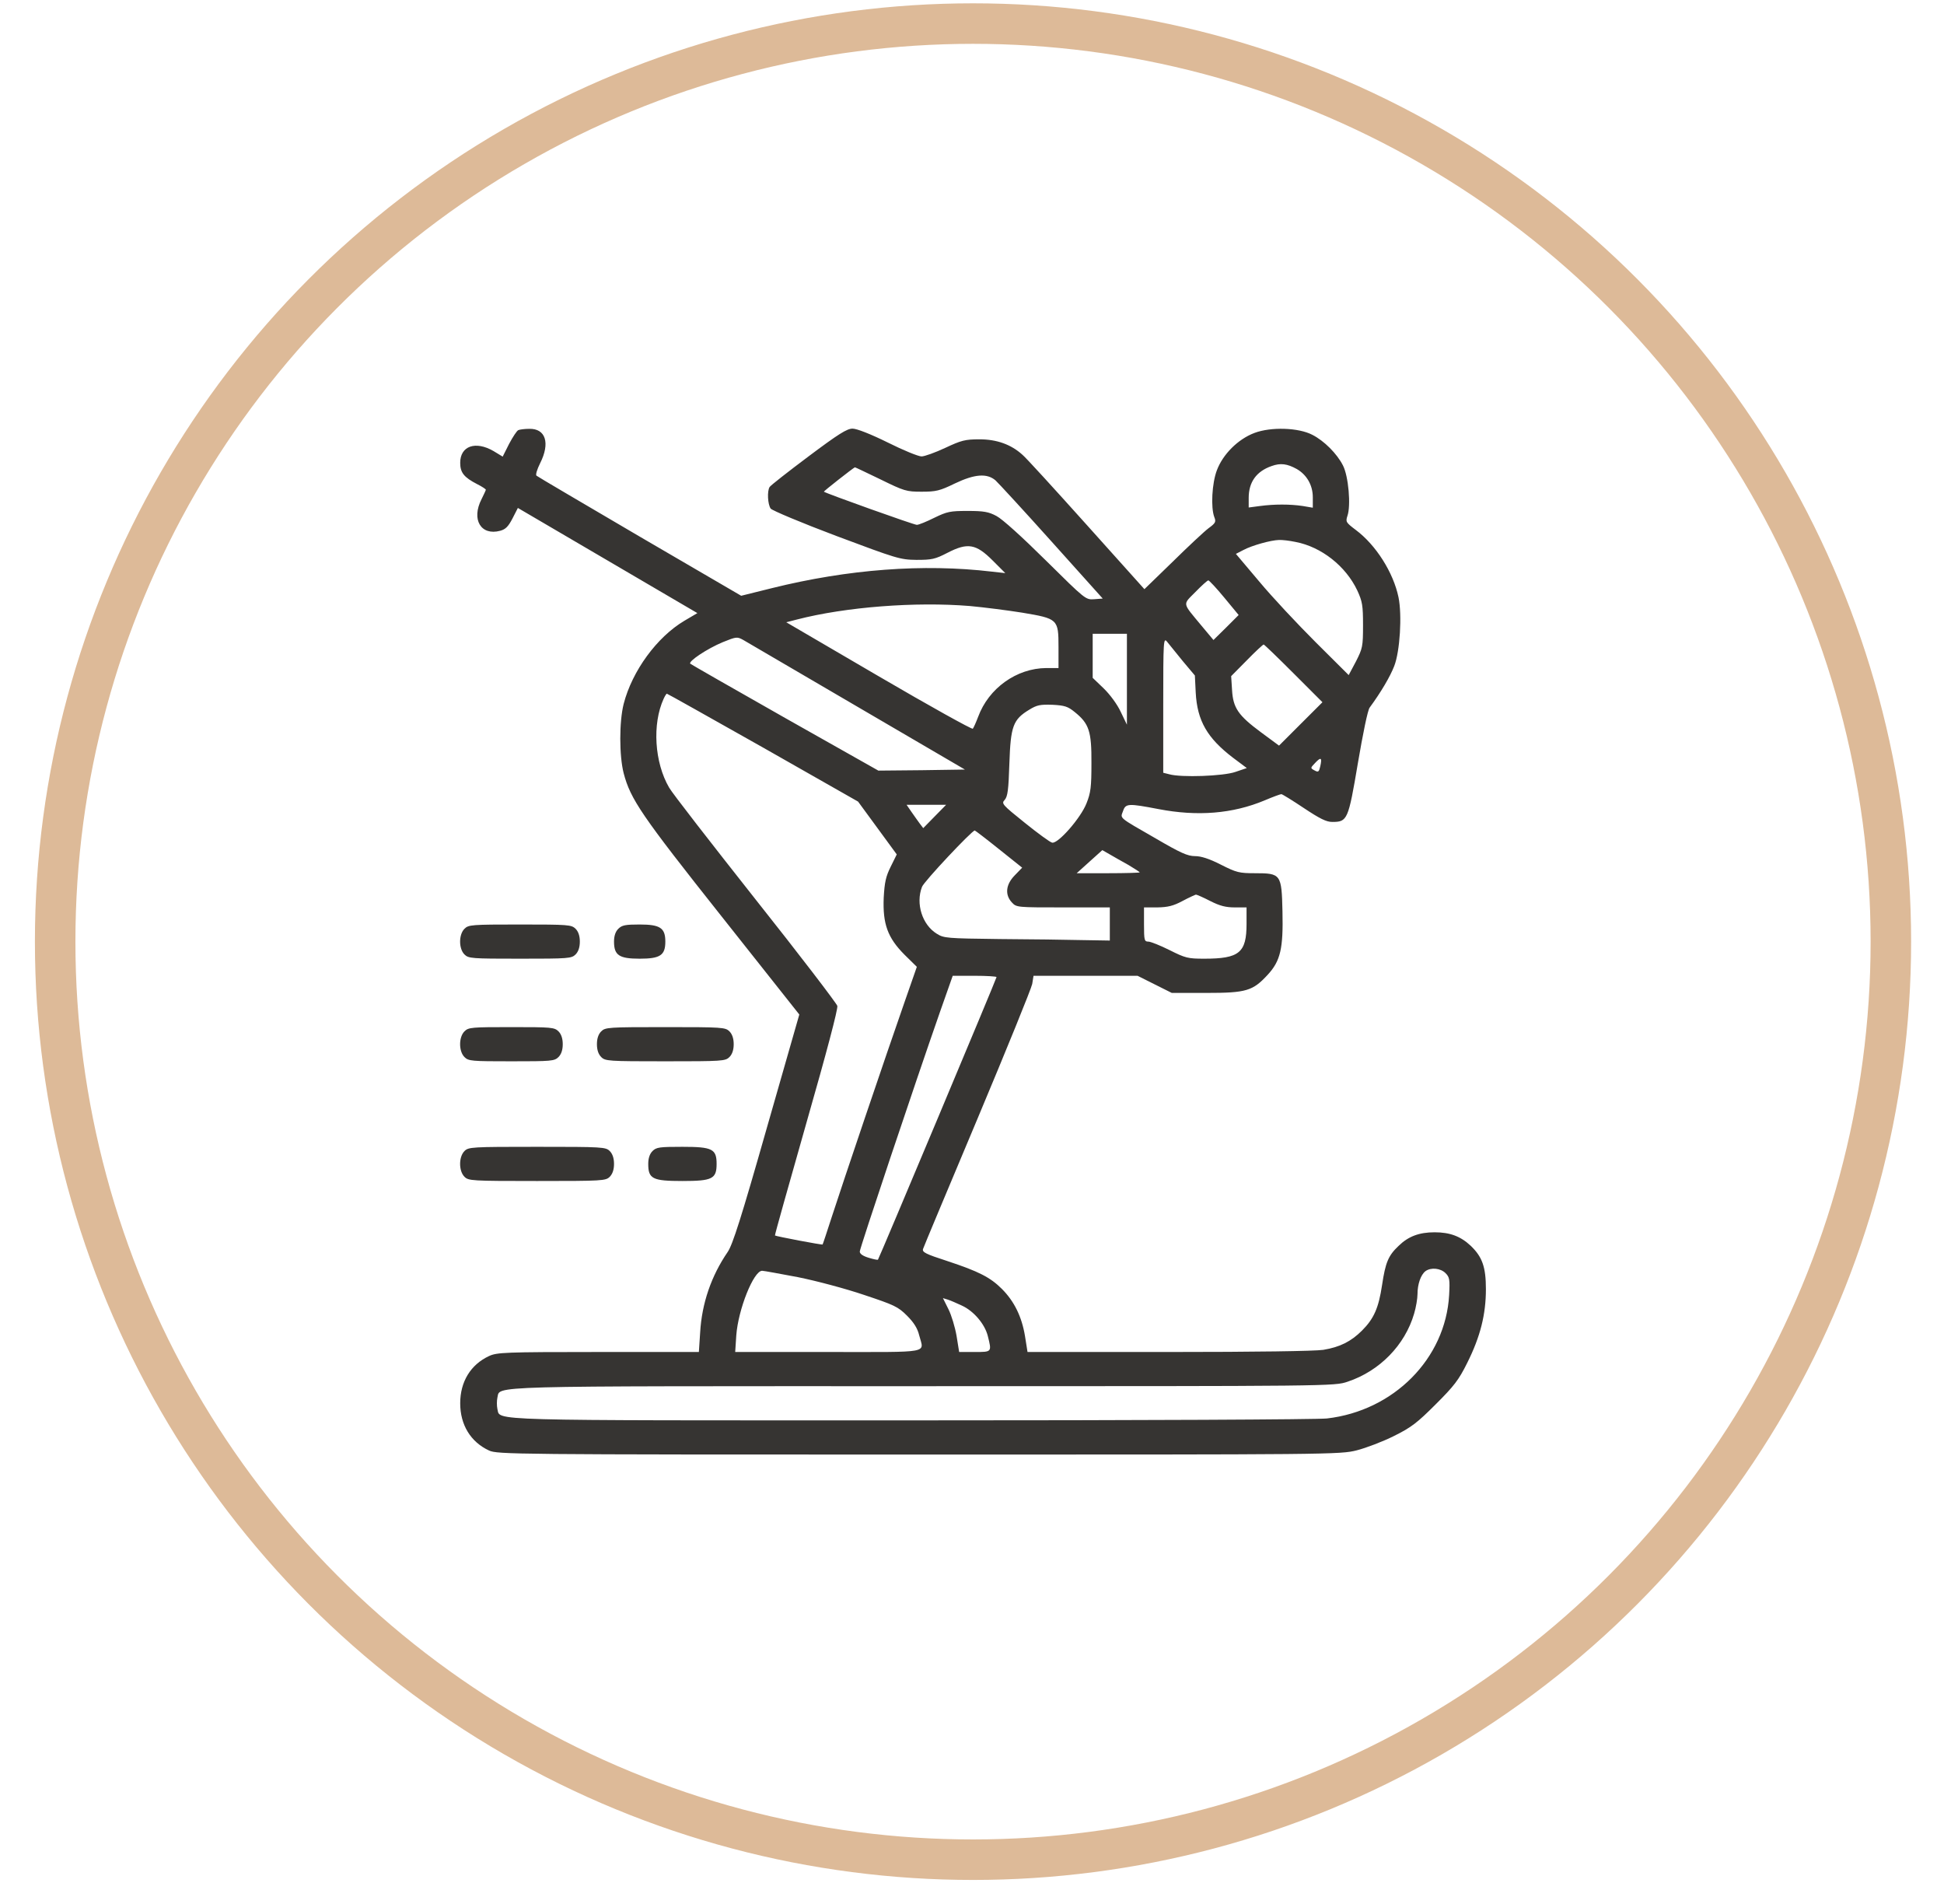 <?xml version="1.0" encoding="UTF-8"?> <svg xmlns="http://www.w3.org/2000/svg" width="48" height="47" viewBox="0 0 48 47" fill="none"><circle cx="24.025" cy="23.245" r="22.663" stroke="#DDBA98"></circle><path d="M12.798 10.618C12.761 10.634 12.661 10.787 12.571 10.956L12.412 11.272L12.186 11.135C11.742 10.877 11.363 11.008 11.363 11.425C11.363 11.668 11.457 11.784 11.785 11.953C11.901 12.011 11.996 12.074 11.996 12.09C11.996 12.101 11.948 12.206 11.89 12.322C11.632 12.824 11.874 13.23 12.349 13.103C12.486 13.066 12.55 12.998 12.655 12.797L12.787 12.539L15.003 13.837L17.219 15.135L16.897 15.325C16.222 15.726 15.61 16.559 15.399 17.377C15.288 17.815 15.288 18.654 15.399 19.087C15.568 19.73 15.837 20.126 17.821 22.627L19.736 25.044L18.929 27.861C18.301 30.067 18.09 30.726 17.968 30.905C17.562 31.497 17.33 32.172 17.288 32.889L17.256 33.375H14.771C12.46 33.375 12.27 33.385 12.075 33.475C11.621 33.686 11.363 34.108 11.363 34.641C11.363 35.174 11.621 35.596 12.075 35.807C12.281 35.902 12.666 35.907 22.686 35.907C32.879 35.907 33.09 35.907 33.502 35.802C33.729 35.744 34.146 35.586 34.42 35.448C34.847 35.237 34.995 35.121 35.449 34.667C35.903 34.214 36.019 34.066 36.23 33.639C36.552 32.995 36.689 32.446 36.689 31.824C36.689 31.275 36.599 31.027 36.314 30.753C36.066 30.52 35.802 30.42 35.423 30.42C35.043 30.42 34.774 30.52 34.536 30.753C34.278 30.995 34.209 31.164 34.125 31.723C34.04 32.288 33.924 32.552 33.629 32.847C33.359 33.116 33.085 33.254 32.674 33.322C32.462 33.354 30.996 33.375 28.854 33.375H25.371L25.308 32.979C25.229 32.504 25.044 32.124 24.738 31.818C24.453 31.533 24.168 31.386 23.382 31.127C22.86 30.958 22.765 30.911 22.791 30.832C22.807 30.779 23.414 29.333 24.137 27.613C24.859 25.893 25.466 24.4 25.487 24.289L25.519 24.088H26.806H28.088L28.511 24.3L28.933 24.511H29.787C30.774 24.511 30.932 24.463 31.302 24.062C31.618 23.719 31.687 23.413 31.666 22.5C31.645 21.577 31.629 21.556 30.985 21.556C30.6 21.556 30.531 21.54 30.146 21.345C29.856 21.197 29.655 21.134 29.508 21.134C29.323 21.134 29.149 21.055 28.542 20.701C27.598 20.158 27.661 20.21 27.73 20.02C27.793 19.831 27.862 19.831 28.606 19.973C29.566 20.158 30.436 20.089 31.228 19.757C31.428 19.672 31.613 19.604 31.639 19.604C31.66 19.604 31.909 19.757 32.193 19.947C32.589 20.21 32.748 20.29 32.895 20.29C33.27 20.29 33.291 20.242 33.528 18.839C33.65 18.121 33.771 17.525 33.819 17.467C34.098 17.087 34.325 16.702 34.425 16.443C34.568 16.079 34.621 15.182 34.531 14.744C34.404 14.132 33.972 13.451 33.476 13.082C33.233 12.898 33.222 12.882 33.27 12.734C33.359 12.481 33.296 11.752 33.159 11.489C33.011 11.198 32.695 10.882 32.404 10.734C32.062 10.555 31.381 10.534 30.975 10.687C30.568 10.84 30.194 11.214 30.046 11.61C29.925 11.927 29.893 12.528 29.983 12.765C30.03 12.882 30.014 12.913 29.84 13.04C29.735 13.119 29.334 13.494 28.954 13.868L28.257 14.544L26.822 12.945C26.031 12.064 25.324 11.288 25.244 11.225C24.965 10.972 24.611 10.845 24.184 10.845C23.831 10.845 23.735 10.871 23.34 11.056C23.092 11.172 22.828 11.267 22.754 11.267C22.675 11.267 22.3 11.114 21.921 10.924C21.493 10.713 21.155 10.581 21.05 10.581C20.913 10.581 20.702 10.713 19.963 11.267C19.456 11.647 19.024 11.985 19.003 12.022C18.939 12.122 18.955 12.449 19.029 12.555C19.066 12.602 19.794 12.908 20.649 13.23C22.142 13.789 22.221 13.816 22.628 13.821C23.007 13.821 23.087 13.805 23.393 13.647C23.894 13.388 24.1 13.425 24.511 13.837L24.822 14.148L24.49 14.111C22.796 13.911 20.939 14.053 19.066 14.517L18.301 14.707L15.795 13.246C14.418 12.438 13.267 11.763 13.246 11.742C13.22 11.721 13.262 11.584 13.336 11.436C13.589 10.935 13.473 10.576 13.067 10.586C12.956 10.586 12.835 10.602 12.798 10.618ZM32.019 11.578C32.267 11.721 32.415 11.979 32.415 12.275V12.533L32.167 12.491C31.851 12.444 31.465 12.444 31.112 12.491L30.832 12.528V12.291C30.832 11.9 31.022 11.636 31.397 11.505C31.618 11.425 31.782 11.447 32.019 11.578ZM21.736 11.832C22.327 12.122 22.38 12.138 22.754 12.138C23.108 12.138 23.203 12.117 23.572 11.937C24.068 11.7 24.369 11.679 24.58 11.858C24.654 11.927 25.282 12.607 25.973 13.378L27.228 14.776L27.017 14.792C26.806 14.807 26.801 14.802 25.825 13.837C25.244 13.261 24.749 12.813 24.606 12.739C24.411 12.634 24.29 12.613 23.894 12.613C23.461 12.613 23.387 12.628 23.071 12.781C22.881 12.876 22.686 12.956 22.638 12.956C22.564 12.956 20.396 12.18 20.343 12.138C20.332 12.127 21.066 11.552 21.108 11.536C21.113 11.531 21.393 11.668 21.736 11.832ZM31.988 13.378C32.626 13.499 33.228 13.974 33.513 14.575C33.639 14.85 33.655 14.945 33.655 15.435C33.655 15.958 33.644 16.005 33.481 16.327L33.301 16.665L32.484 15.852C32.035 15.404 31.407 14.734 31.091 14.354L30.516 13.673L30.7 13.578C30.917 13.462 31.381 13.335 31.576 13.33C31.655 13.325 31.835 13.346 31.988 13.378ZM30.231 14.755L30.584 15.182L30.273 15.493L29.962 15.799L29.671 15.451C29.181 14.86 29.197 14.939 29.518 14.612C29.671 14.454 29.814 14.327 29.835 14.327C29.856 14.327 30.035 14.517 30.231 14.755ZM23.947 14.96C24.295 14.992 24.875 15.066 25.239 15.124C26.12 15.272 26.136 15.282 26.136 15.973V16.491H25.835C25.097 16.496 24.411 16.992 24.152 17.694C24.1 17.831 24.041 17.963 24.02 17.989C23.999 18.01 22.955 17.43 21.699 16.696L19.414 15.361L19.678 15.293C20.881 14.982 22.606 14.85 23.947 14.96ZM27.825 16.765V17.889L27.672 17.572C27.587 17.388 27.408 17.145 27.25 16.992L26.98 16.733V16.19V15.646H27.403H27.825V16.765ZM21.171 17.446L23.825 18.997L22.754 19.013L21.688 19.023L19.388 17.725C18.122 17.008 17.072 16.406 17.045 16.385C16.982 16.332 17.462 16.011 17.847 15.852C18.185 15.715 18.201 15.715 18.354 15.799C18.443 15.852 19.71 16.591 21.171 17.446ZM29.202 16.317L29.503 16.675L29.524 17.097C29.561 17.794 29.809 18.221 30.447 18.707L30.785 18.96L30.505 19.055C30.21 19.16 29.16 19.197 28.869 19.113L28.722 19.076V17.398C28.722 15.805 28.727 15.731 28.817 15.842C28.864 15.9 29.038 16.116 29.202 16.317ZM31.94 16.622L32.653 17.335L32.114 17.873L31.581 18.406L31.138 18.079C30.574 17.662 30.447 17.477 30.421 17.034L30.399 16.691L30.785 16.301C30.996 16.084 31.186 15.91 31.201 15.91C31.217 15.91 31.55 16.232 31.94 16.622ZM18.839 18.453L21.187 19.788L21.667 20.443L22.142 21.092L21.994 21.392C21.873 21.635 21.841 21.777 21.82 22.163C21.794 22.806 21.915 23.149 22.337 23.571L22.638 23.867L22.327 24.759C21.878 26.041 20.802 29.222 20.543 30.024C20.422 30.399 20.317 30.716 20.311 30.721C20.301 30.737 19.161 30.52 19.135 30.499C19.124 30.494 19.477 29.249 19.91 27.724C20.417 25.956 20.691 24.912 20.675 24.832C20.654 24.764 19.747 23.577 18.649 22.194C17.557 20.812 16.597 19.577 16.523 19.445C16.159 18.823 16.101 17.873 16.386 17.25C16.417 17.182 16.454 17.124 16.465 17.124C16.481 17.124 17.546 17.725 18.839 18.453ZM26.537 17.578C26.891 17.863 26.954 18.052 26.949 18.839C26.949 19.424 26.933 19.567 26.827 19.831C26.685 20.195 26.12 20.838 25.978 20.801C25.925 20.791 25.624 20.569 25.303 20.311C24.743 19.862 24.722 19.836 24.807 19.746C24.881 19.662 24.902 19.498 24.923 18.844C24.954 17.931 25.012 17.762 25.413 17.52C25.603 17.403 25.683 17.388 25.988 17.398C26.289 17.414 26.368 17.44 26.537 17.578ZM32.6 18.913C32.568 19.055 32.552 19.071 32.457 19.018C32.352 18.96 32.352 18.96 32.473 18.833C32.616 18.68 32.647 18.701 32.6 18.913ZM23.081 20.152L22.796 20.443L22.707 20.326C22.659 20.263 22.569 20.131 22.501 20.036L22.385 19.867H22.87H23.361L23.081 20.152ZM24.664 20.96L25.239 21.419L25.055 21.609C24.833 21.835 24.807 22.089 24.986 22.279C25.097 22.4 25.118 22.4 26.252 22.4H27.403V22.806V23.218L26.733 23.207C26.358 23.197 25.44 23.186 24.685 23.181C23.377 23.165 23.303 23.16 23.129 23.049C22.77 22.828 22.606 22.305 22.765 21.894C22.807 21.767 23.999 20.501 24.068 20.501C24.078 20.501 24.348 20.706 24.664 20.96ZM27.867 21.355C28.015 21.445 28.141 21.524 28.141 21.535C28.141 21.545 27.793 21.556 27.366 21.556H26.585L26.901 21.271L27.218 20.986L27.403 21.092C27.503 21.15 27.714 21.271 27.867 21.355ZM29.882 22.242C30.12 22.363 30.268 22.4 30.489 22.4H30.779V22.806C30.779 23.519 30.6 23.666 29.735 23.666C29.334 23.666 29.27 23.651 28.88 23.455C28.648 23.339 28.41 23.244 28.352 23.244C28.257 23.244 28.247 23.213 28.247 22.822V22.4H28.579C28.838 22.395 28.97 22.363 29.197 22.242C29.355 22.157 29.508 22.089 29.529 22.084C29.55 22.084 29.708 22.152 29.882 22.242ZM24.606 24.12C24.606 24.157 21.704 31.069 21.678 31.096C21.667 31.106 21.567 31.085 21.446 31.048C21.308 31.006 21.229 30.953 21.229 30.895C21.229 30.816 22.575 26.795 23.213 24.97L23.524 24.088H24.063C24.363 24.088 24.606 24.104 24.606 24.12ZM35.692 31.428C35.792 31.528 35.802 31.586 35.781 31.971C35.692 33.538 34.415 34.826 32.763 35.016C32.515 35.042 28.236 35.063 22.506 35.063C11.806 35.063 12.36 35.079 12.281 34.778C12.265 34.705 12.265 34.578 12.281 34.504C12.36 34.203 11.779 34.219 22.812 34.219C32.932 34.219 32.948 34.219 33.275 34.108C34.066 33.844 34.689 33.206 34.916 32.43C34.964 32.272 35 32.05 35 31.945C35 31.702 35.08 31.47 35.196 31.38C35.333 31.28 35.57 31.306 35.692 31.428ZM19.704 31.528C20.153 31.618 20.886 31.813 21.335 31.966C22.079 32.214 22.174 32.256 22.395 32.478C22.564 32.647 22.654 32.789 22.696 32.963C22.812 33.417 23.039 33.375 20.459 33.375H18.153L18.18 32.963C18.227 32.325 18.607 31.37 18.818 31.37C18.86 31.37 19.256 31.444 19.704 31.528ZM23.751 32.23C24.041 32.362 24.316 32.684 24.39 32.979C24.49 33.38 24.495 33.375 24.063 33.375H23.683L23.619 32.979C23.582 32.763 23.493 32.467 23.419 32.32L23.282 32.045L23.403 32.082C23.472 32.103 23.625 32.172 23.751 32.23Z" fill="#363432"></path><path d="M11.468 22.928C11.325 23.07 11.325 23.419 11.468 23.561C11.568 23.661 11.642 23.666 12.84 23.666C14.037 23.666 14.111 23.661 14.212 23.561C14.28 23.492 14.317 23.387 14.317 23.244C14.317 23.102 14.28 22.996 14.212 22.928C14.111 22.828 14.037 22.822 12.84 22.822C11.642 22.822 11.568 22.828 11.468 22.928Z" fill="#363432"></path><path d="M15.267 22.928C15.198 22.996 15.161 23.102 15.161 23.244C15.161 23.582 15.288 23.666 15.794 23.666C16.301 23.666 16.428 23.582 16.428 23.244C16.428 22.907 16.301 22.822 15.794 22.822C15.441 22.822 15.357 22.838 15.267 22.928Z" fill="#363432"></path><path d="M11.468 25.46C11.325 25.603 11.325 25.951 11.468 26.094C11.568 26.194 11.642 26.199 12.629 26.199C13.615 26.199 13.689 26.194 13.79 26.094C13.858 26.025 13.895 25.92 13.895 25.777C13.895 25.635 13.858 25.529 13.79 25.46C13.689 25.36 13.615 25.355 12.629 25.355C11.642 25.355 11.568 25.36 11.468 25.46Z" fill="#363432"></path><path d="M14.845 25.46C14.776 25.529 14.739 25.635 14.739 25.777C14.739 25.92 14.776 26.025 14.845 26.094C14.945 26.194 15.019 26.199 16.428 26.199C17.837 26.199 17.91 26.194 18.011 26.094C18.079 26.025 18.116 25.92 18.116 25.777C18.116 25.635 18.079 25.529 18.011 25.46C17.91 25.36 17.837 25.355 16.428 25.355C15.019 25.355 14.945 25.36 14.845 25.46Z" fill="#363432"></path><path d="M11.468 28.415C11.325 28.558 11.325 28.906 11.468 29.049C11.568 29.149 11.642 29.154 13.262 29.154C14.882 29.154 14.956 29.149 15.056 29.049C15.124 28.98 15.161 28.874 15.161 28.732C15.161 28.59 15.124 28.484 15.056 28.415C14.956 28.315 14.882 28.31 13.262 28.31C11.642 28.31 11.568 28.315 11.468 28.415Z" fill="#363432"></path><path d="M16.111 28.415C16.043 28.484 16.006 28.59 16.006 28.732C16.006 29.101 16.111 29.154 16.85 29.154C17.588 29.154 17.694 29.101 17.694 28.732C17.694 28.363 17.588 28.31 16.85 28.31C16.285 28.31 16.206 28.32 16.111 28.415Z" fill="#363432"></path></svg> 